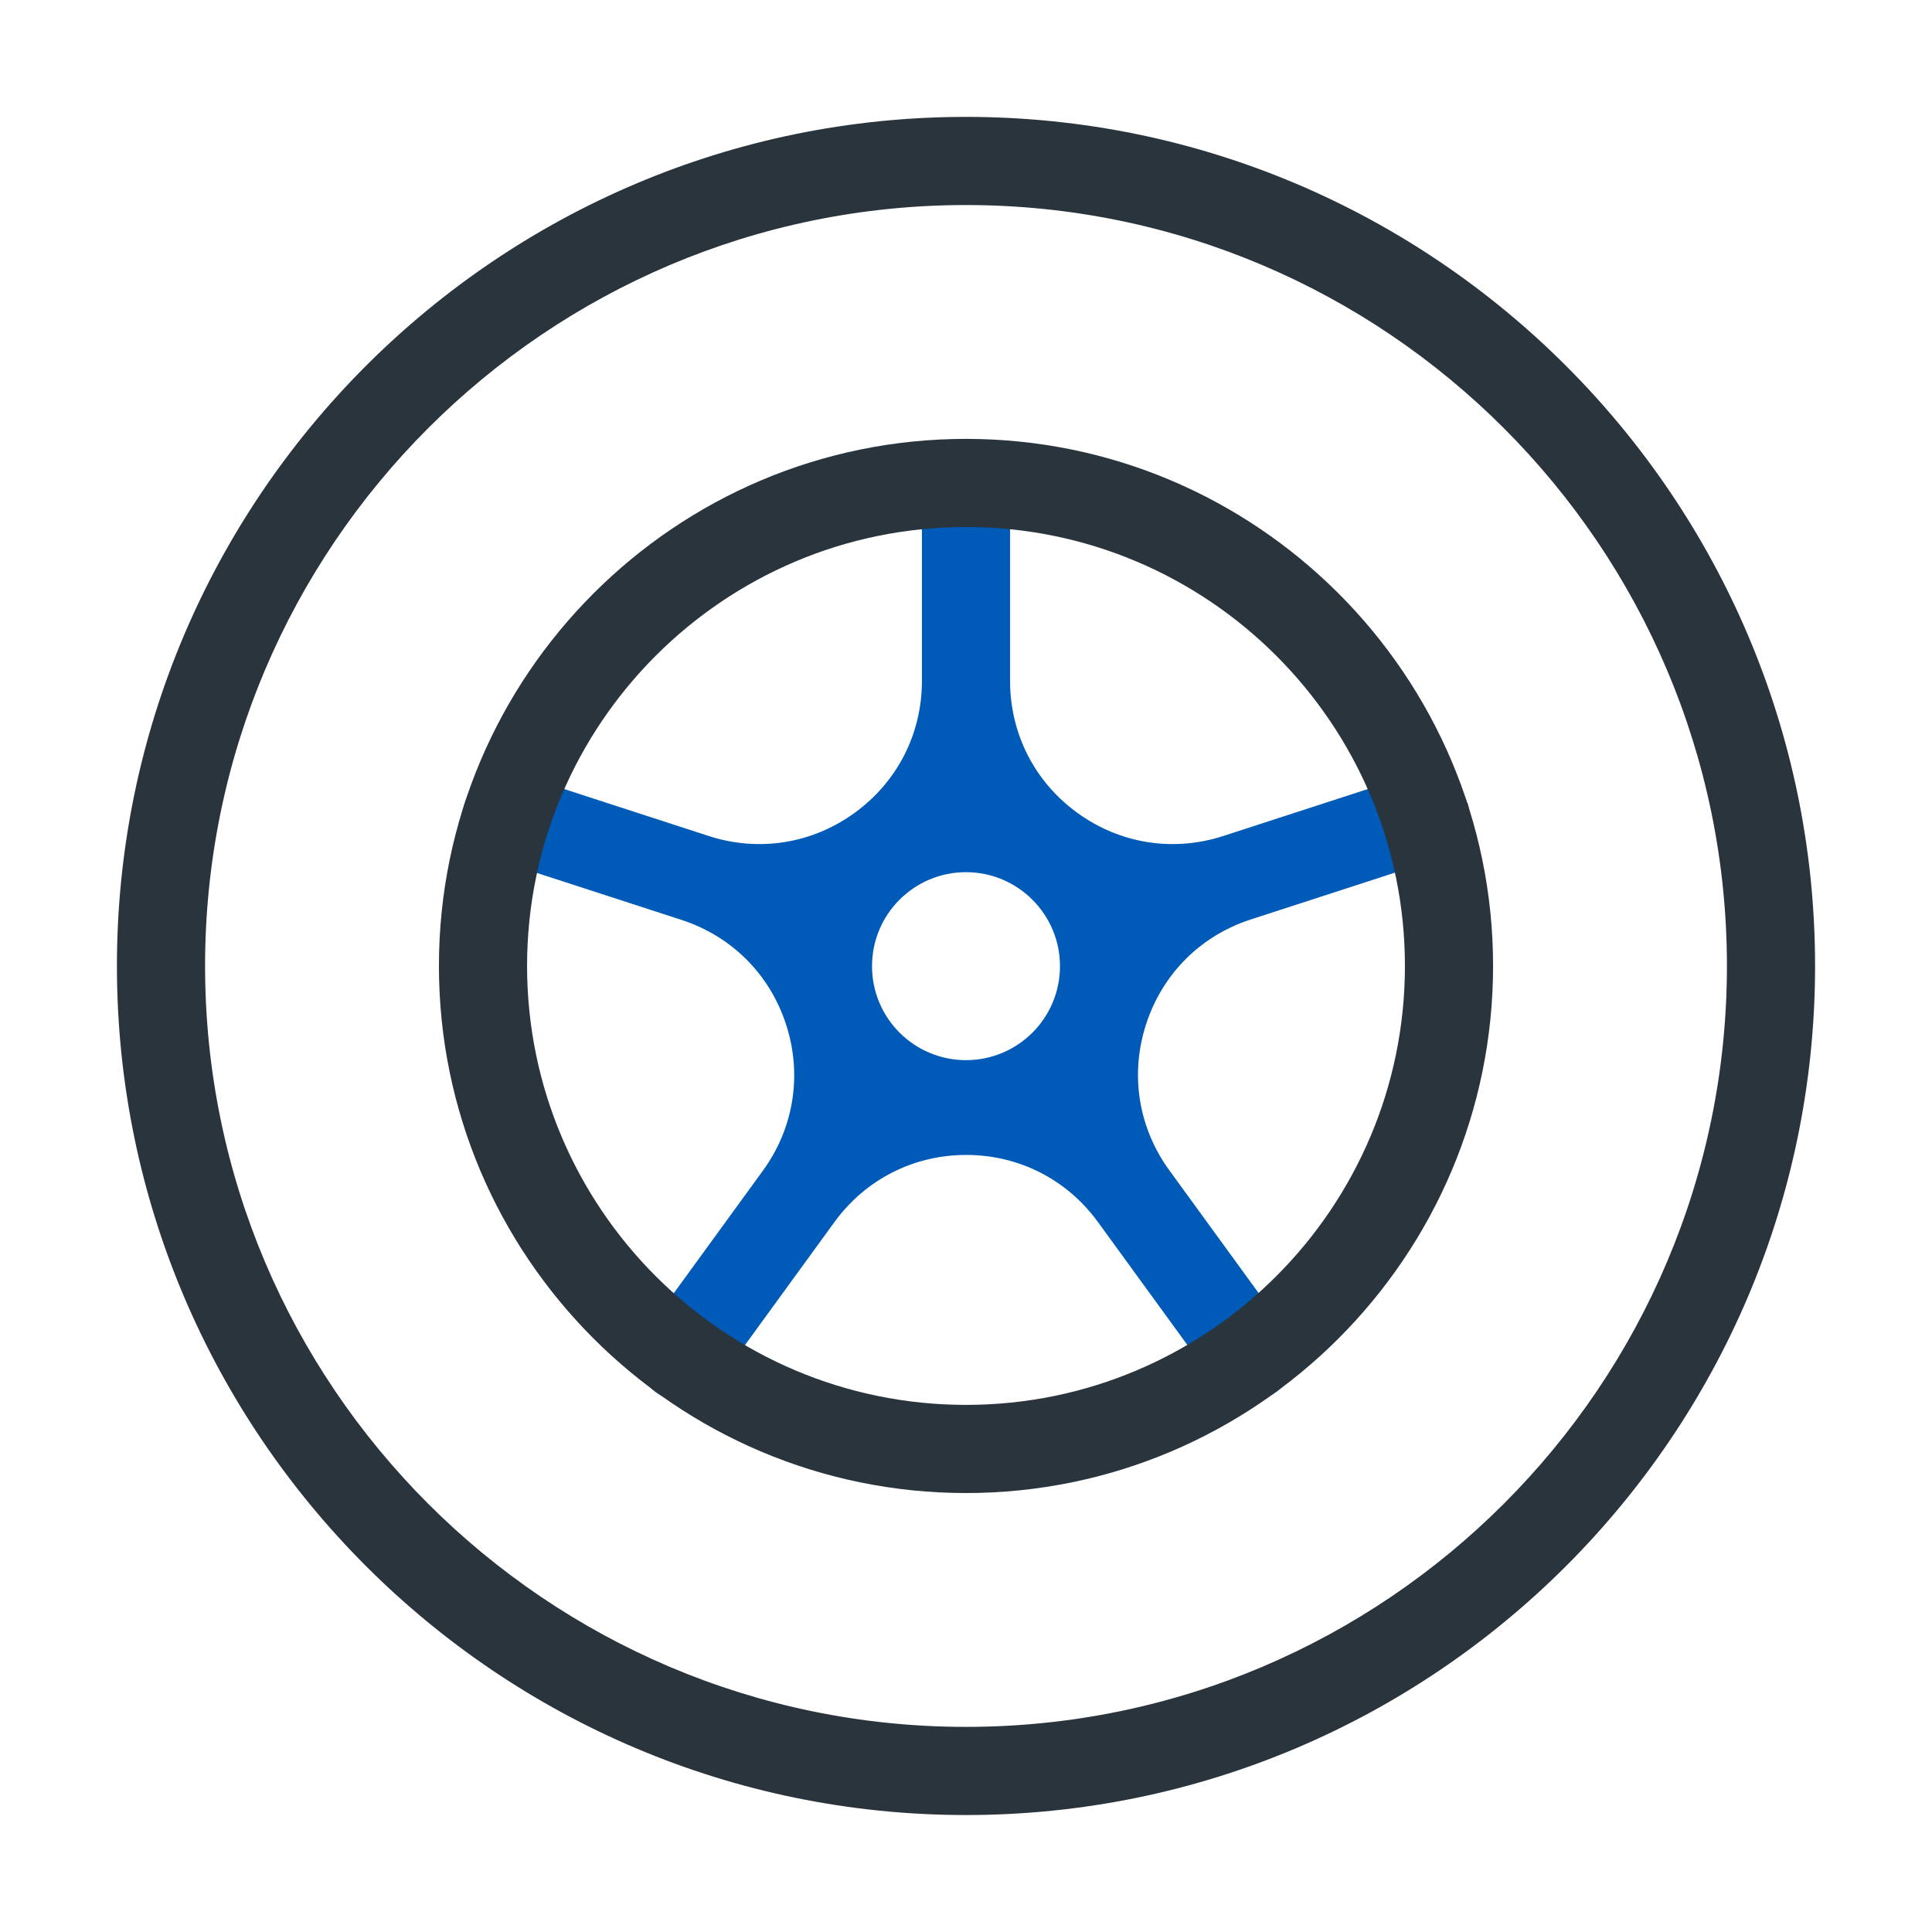 <svg width="48" height="48" viewBox="0 0 48 48" fill="none" xmlns="http://www.w3.org/2000/svg">
<path d="M36.455 19.954C36.27 19.379 35.65 19.064 35.075 19.249L30.395 20.769C29.15 21.174 27.825 20.964 26.765 20.194C25.705 19.424 25.095 18.229 25.095 16.919V11.999C25.095 11.394 24.605 10.904 24 10.904C23.395 10.904 22.905 11.394 22.905 11.999V16.919C22.905 18.229 22.295 19.424 21.235 20.194C20.175 20.964 18.85 21.174 17.605 20.769L12.925 19.249C12.35 19.059 11.73 19.379 11.545 19.954C11.36 20.529 11.675 21.149 12.25 21.334L16.93 22.854C18.175 23.259 19.125 24.204 19.53 25.454C19.935 26.699 19.725 28.024 18.955 29.084L16.06 33.064C15.705 33.554 15.815 34.239 16.3 34.594C16.385 34.659 16.48 34.699 16.58 34.734C16.6 34.744 16.62 34.749 16.645 34.754C16.74 34.779 16.835 34.799 16.935 34.799C16.935 34.799 16.945 34.799 16.95 34.799C16.97 34.799 16.99 34.794 17.005 34.794C17.06 34.794 17.11 34.784 17.165 34.774C17.195 34.769 17.22 34.759 17.25 34.754C17.3 34.739 17.345 34.724 17.39 34.704C17.415 34.694 17.445 34.679 17.47 34.664C17.515 34.639 17.56 34.609 17.605 34.574C17.625 34.559 17.65 34.544 17.67 34.524C17.73 34.469 17.79 34.414 17.835 34.344L20.73 30.364C21.5 29.304 22.695 28.694 24.005 28.694C25.315 28.694 26.51 29.304 27.28 30.364L30.175 34.344C30.39 34.639 30.725 34.794 31.06 34.794C31.285 34.794 31.51 34.724 31.705 34.584C32.195 34.229 32.305 33.544 31.945 33.054L29.05 29.074C28.28 28.014 28.07 26.689 28.475 25.444C28.88 24.199 29.825 23.249 31.075 22.844L35.755 21.324C36.33 21.139 36.645 20.519 36.46 19.944L36.455 19.954ZM24 21.669C25.285 21.669 26.335 22.714 26.335 24.004C26.335 25.294 25.29 26.339 24 26.339C22.71 26.339 21.665 25.294 21.665 24.004C21.665 22.714 22.71 21.669 24 21.669Z" fill="#005AB8"/>
<path d="M24 2.904C12.37 2.904 2.905 12.369 2.905 23.999C2.905 35.629 12.37 45.094 24 45.094C35.63 45.094 45.095 35.629 45.095 23.999C45.095 12.369 35.63 2.904 24 2.904ZM24 42.904C13.575 42.904 5.095 34.424 5.095 23.999C5.095 13.574 13.575 5.094 24 5.094C34.425 5.094 42.905 13.574 42.905 23.999C42.905 34.424 34.425 42.904 24 42.904Z" fill="#2A343D"/>
<path d="M24 10.904C16.78 10.904 10.905 16.779 10.905 23.999C10.905 31.219 16.78 37.094 24 37.094C31.22 37.094 37.095 31.219 37.095 23.999C37.095 16.779 31.22 10.904 24 10.904ZM24 34.904C17.985 34.904 13.095 30.014 13.095 23.999C13.095 17.984 17.985 13.094 24 13.094C30.015 13.094 34.905 17.984 34.905 23.999C34.905 30.014 30.015 34.904 24 34.904Z" fill="#2A343D"/>
</svg>
